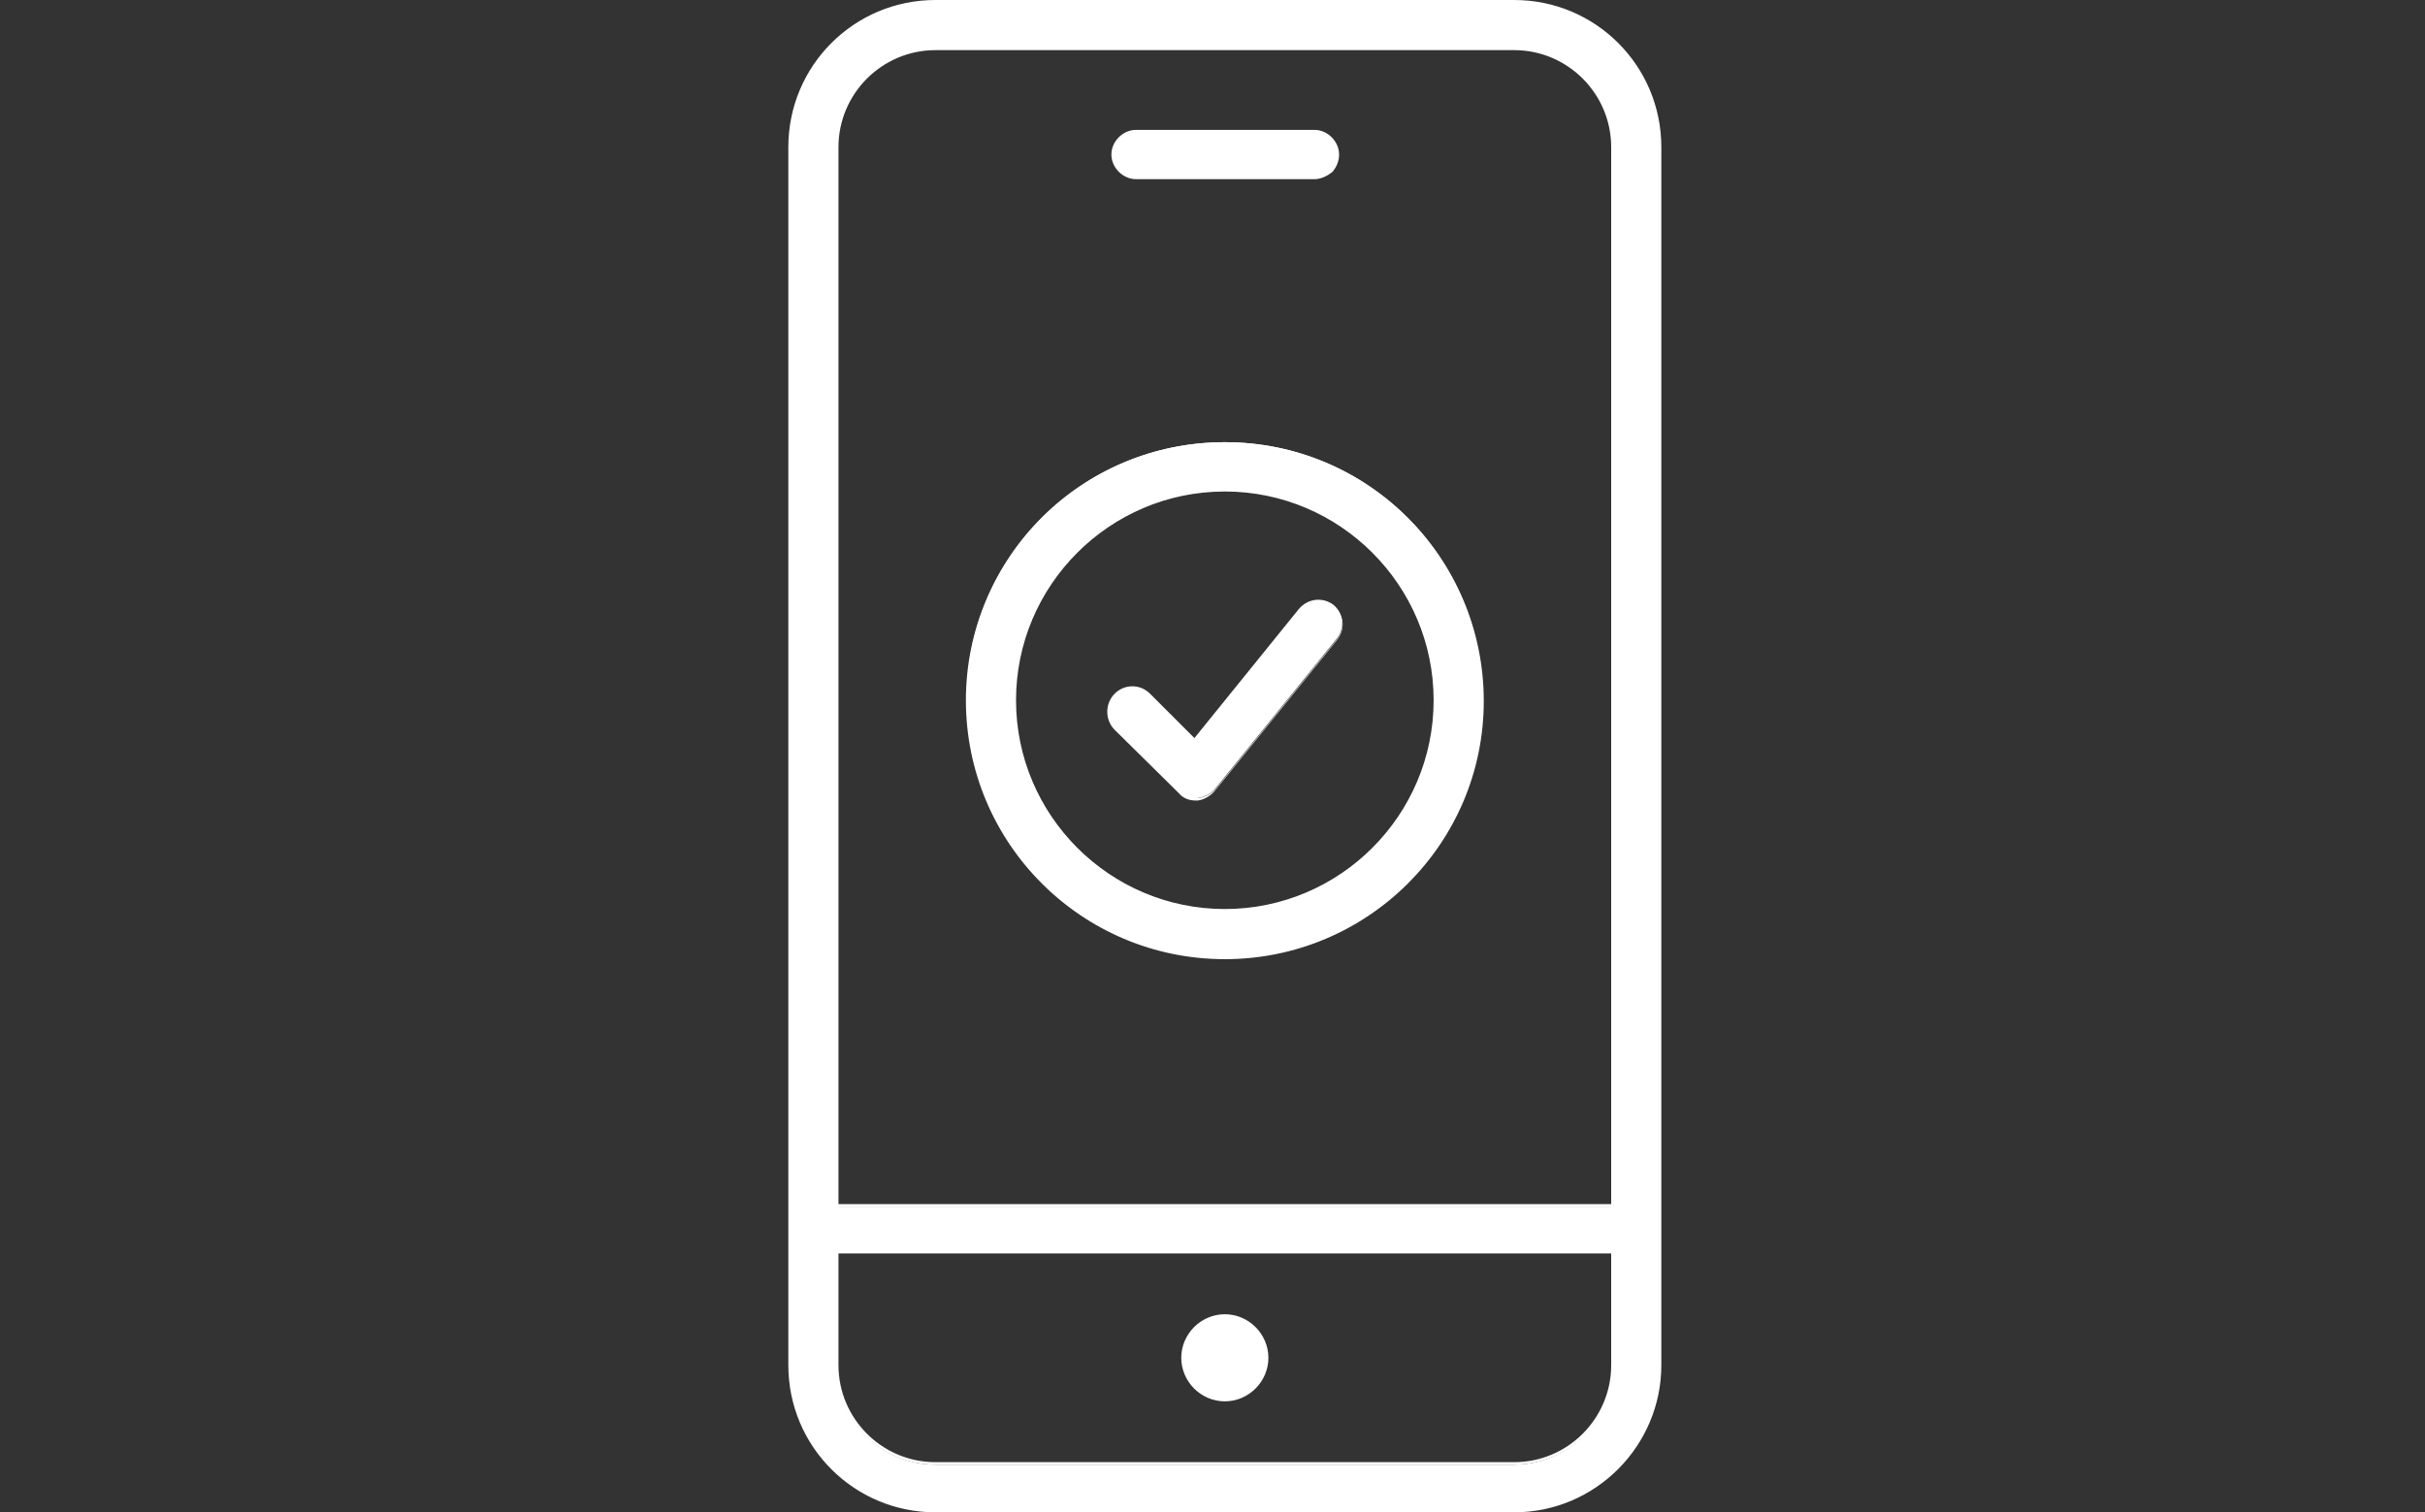 <?xml version="1.0" encoding="utf-8"?>
<!-- Generator: Adobe Illustrator 25.3.1, SVG Export Plug-In . SVG Version: 6.00 Build 0)  -->
<svg version="1.1" id="Layer_1" xmlns="http://www.w3.org/2000/svg" xmlns:xlink="http://www.w3.org/1999/xlink" x="0px" y="0px"
	 viewBox="0 0 295 184" style="enable-background:new 0 0 295 184;" xml:space="preserve">
<rect x="0" y="0" width="295" height="184" fill="#333333" stroke="none"/>
<style type="text/css">
	.st0{fill:#FFFFFF;}
</style>
<g id="_x31_2">
	<g>
		<g>
			<path class="st0" d="M149,116.5c-17.3,0-31.4-14-31.4-31.4s14-31.3,31.4-31.3s31.4,14,31.4,31.4S166.3,116.5,149,116.5z
				 M149,59.7c-14.2,0-25.5,11.5-25.5,25.5s11.5,25.5,25.5,25.5c14.2,0,25.5-11.5,25.5-25.5S163.1,59.7,149,59.7z"/>
			<path class="st0" d="M149,116.7c-17.4,0-31.5-14.1-31.5-31.5c0-17.3,14.1-31.4,31.5-31.4s31.5,14.1,31.5,31.5
				C180.5,102.6,166.4,116.7,149,116.7z M149,54c-17.2,0-31.2,14-31.2,31.1c0,17.2,14,31.2,31.2,31.2c17.2,0,31.2-14,31.2-31.1
				C180.2,68,166.2,54,149,54z M149,110.9c-14.2,0-25.7-11.5-25.7-25.7c0-14.2,11.5-25.7,25.7-25.7c14.2,0,25.7,11.5,25.7,25.7
				C174.7,99.4,163.2,110.9,149,110.9z M149,59.8c-14,0-25.4,11.4-25.4,25.4s11.4,25.4,25.4,25.4s25.4-11.4,25.4-25.4
				S163,59.8,149,59.8z"/>
		</g>
	</g>
	<g>
		<g>
			<path class="st0" d="M145.5,97.2c-0.8,0-1.5-0.3-2-0.8l-7.8-7.8c-1.2-1.2-1.2-2.9,0-4.1c1.2-1.2,2.9-1.2,4.1,0l5.5,5.5l12.9-15.9
				c1-1.2,2.8-1.4,4-0.5c1.2,1,1.4,2.8,0.5,4l-14.9,18.4c-0.5,0.6-1.3,1-2.1,1.1C145.5,97.2,145.5,97.2,145.5,97.2z"/>
			<path class="st0" d="M145.5,97.4c-0.9,0-1.6-0.3-2.1-0.9l-7.8-7.7c-0.6-0.6-0.9-1.4-0.9-2.2s0.3-1.6,0.9-2.2
				c1.2-1.2,3.1-1.2,4.3,0l5.4,5.4L158,74.1c1.1-1.3,2.9-1.5,4.2-0.5c1.3,1.1,1.5,2.9,0.5,4.2l-14.9,18.4c-0.5,0.6-1.3,1.1-2.1,1.2
				C145.6,97.4,145.6,97.4,145.5,97.4z M137.8,83.9c-0.7,0-1.4,0.3-1.9,0.8c-0.5,0.5-0.8,1.2-0.8,1.9c0,0.7,0.3,1.4,0.8,1.9l7.8,7.8
				c0.5,0.5,1.1,0.8,1.9,0.8l0,0c0,0,0,0,0.1,0l0.1,0c0.8-0.1,1.5-0.5,2-1l14.9-18.4c0.9-1.2,0.7-2.8-0.4-3.8
				c-1.1-0.9-2.8-0.7-3.8,0.4l-13,16l-5.6-5.6C139.1,84.1,138.5,83.9,137.8,83.9z"/>
		</g>
	</g>
	<g>
		<g>
			<ellipse class="st0" cx="149" cy="165.2" rx="5.1" ry="5.1"/>
			<path class="st0" d="M149,170.5c-2.9,0-5.3-2.4-5.3-5.3c0-2.9,2.4-5.3,5.3-5.3c2.9,0,5.3,2.4,5.3,5.3
				C154.3,168.1,151.9,170.5,149,170.5z M149,160.3c-2.7,0-4.9,2.2-4.9,4.9c0,2.7,2.2,4.9,4.9,4.9c2.7,0,4.9-2.2,4.9-4.9
				C154,162.5,151.8,160.3,149,160.3z"/>
		</g>
	</g>
	<g>
		<g>
			<path class="st0" d="M184.2,183.8h-70.4c-9.8,0-17.7-8-17.7-17.7V17.9c0-9.8,8-17.7,17.7-17.7h70.4c9.8,0,17.7,8,17.7,17.7v148.2
				C201.9,175.8,194,183.8,184.2,183.8z M113.8,6c-6.6,0-12,5.4-12,12v148.2c0,6.6,5.4,12,12,12h70.4c6.6,0,12-5.4,12-12V17.9
				c0-6.6-5.4-12-12-12C184.2,6,113.8,6,113.8,6z"/>
			<path class="st0" d="M184.2,184h-70.4c-9.9,0-17.9-8-17.9-17.9V17.9c0-9.9,8-17.9,17.9-17.9h70.4c9.9,0,17.9,8,17.9,17.9v148.2
				C202.1,175.9,194.1,184,184.2,184z M113.8,0.4c-9.7,0-17.5,7.9-17.5,17.5v148.2c0,9.7,7.9,17.6,17.5,17.6h70.4
				c9.7,0,17.5-7.9,17.5-17.6V17.9c0-9.7-7.9-17.5-17.5-17.5H113.8z M184.2,178.2h-70.4c-6.7,0-12.1-5.4-12.1-12.1V17.9
				c0-6.7,5.4-12.1,12.1-12.1h70.4c6.7,0,12.1,5.4,12.1,12.1v148.2C196.3,172.8,190.9,178.2,184.2,178.2z M113.8,6.1
				c-6.5,0-11.8,5.3-11.8,11.8v148.2c0,6.5,5.3,11.8,11.8,11.8h70.4c6.5,0,11.8-5.3,11.8-11.8V17.9c0-6.5-5.3-11.8-11.8-11.8H113.8z
				"/>
		</g>
	</g>
	<g>
		<g>
			<path class="st0" d="M159.9,21.6h-21.7c-1.6,0-2.8-1.3-2.8-2.8s1.3-2.8,2.8-2.8h21.7c1.6,0,2.8,1.3,2.8,2.8
				C162.8,20.3,161.5,21.6,159.9,21.6z"/>
			<path class="st0" d="M159.9,21.8h-21.7c-1.6,0-3-1.4-3-3c0-1.6,1.4-3,3-3h21.7c1.6,0,3,1.4,3,3c0,0.8-0.3,1.5-0.8,2.1
				C161.5,21.4,160.7,21.8,159.9,21.8z M138.2,16.1c-1.5,0-2.7,1.2-2.7,2.7s1.2,2.7,2.7,2.7h21.7c0.7,0,1.5-0.3,2-0.8
				c0.5-0.5,0.7-1.2,0.7-1.8c0-1.5-1.2-2.7-2.7-2.7H138.2z"/>
		</g>
	</g>
	<g>
		<g>
			<path class="st0" d="M198,152.4H100c-1.6,0-2.8-1.3-2.8-2.8c0-1.6,1.3-2.8,2.8-2.8h98.1c1.6,0,2.8,1.3,2.8,2.8
				C200.9,151.1,199.6,152.4,198,152.4z"/>
			<path class="st0" d="M198,152.5H100c-1.6,0-3-1.4-3-3s1.4-3,3-3h98.1c1.6,0,3,1.4,3,3C201.1,151.2,199.7,152.5,198,152.5z
				 M100,146.8c-1.5,0-2.7,1.2-2.7,2.7c0,1.5,1.2,2.7,2.7,2.7H198c1.6,0,2.8-1.2,2.8-2.7c0-1.5-1.2-2.7-2.7-2.7H100z"/>
		</g>
	</g>
</g>
</svg>

